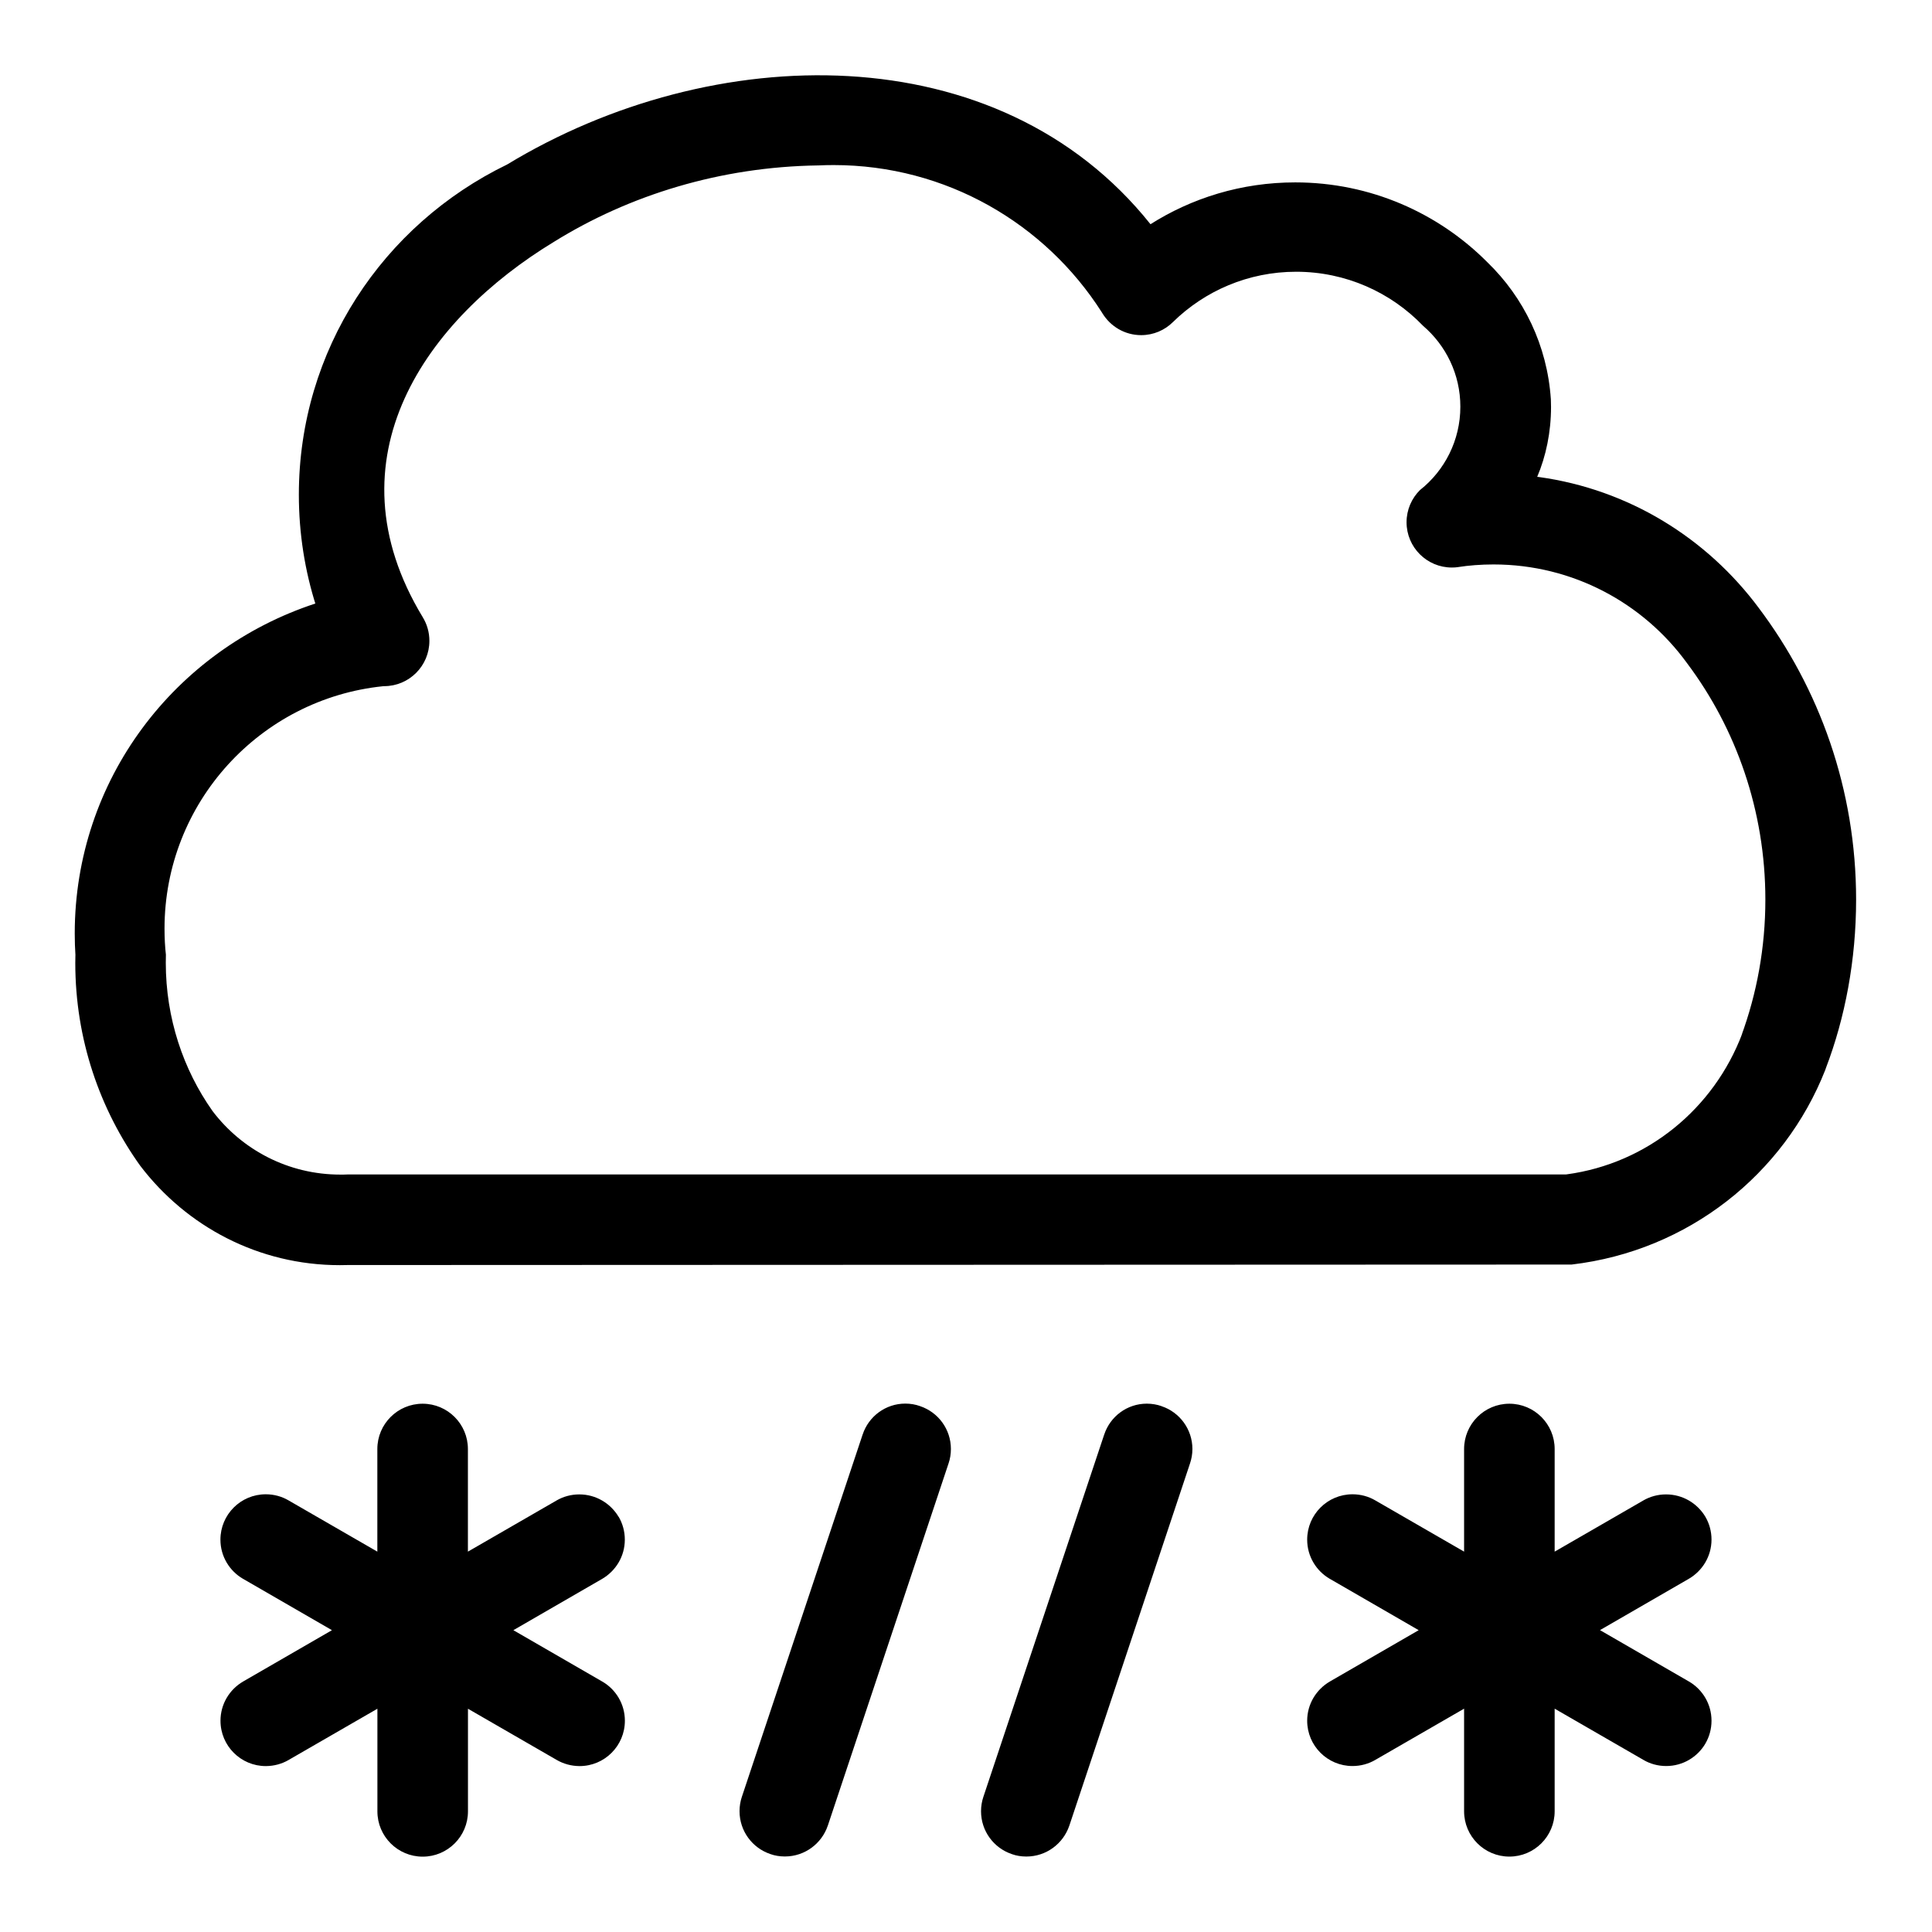 <svg xmlns="http://www.w3.org/2000/svg" version="1.1" viewBox="0 0 32 32" height="800px" width="800px" fill="#000000">
<title>cloud-snow-rain</title>
<path d="M29.135 10.075c-0.865-1.165-2.159-1.968-3.645-2.174l-0.029-0.003c0.145-0.342 0.229-0.74 0.229-1.157 0-0.045-0.001-0.090-0.003-0.135l0 0.006c-0.060-0.894-0.451-1.687-1.050-2.267l-0.001-0.001c-0.813-0.817-1.939-1.323-3.183-1.323-0.889 0-1.718 0.258-2.415 0.704l0.018-0.011c-2.52-3.159-7.256-3.053-10.657-0.989-2.056 0.998-3.449 3.071-3.449 5.469 0 0.643 0.1 1.263 0.286 1.845l-0.012-0.043c-2.332 0.765-3.986 2.923-3.986 5.466 0 0.125 0.004 0.248 0.012 0.371l-0.001-0.017c-0.001 0.039-0.002 0.086-0.002 0.132 0 1.261 0.403 2.428 1.088 3.378l-0.012-0.017c0.764 1.004 1.959 1.646 3.305 1.646 0.043 0 0.086-0.001 0.129-0.002l-0.006 0 20.28-0.008c1.932-0.227 3.52-1.496 4.201-3.223l0.012-0.035c0.316-0.828 0.499-1.786 0.499-2.787 0-1.82-0.605-3.499-1.624-4.846l0.015 0.020zM28.857 17.12c-0.471 1.245-1.574 2.151-2.907 2.331l-0.019 0.002h-20.179c-0.034 0.002-0.074 0.002-0.115 0.002-0.863 0-1.629-0.411-2.114-1.049l-0.005-0.007c-0.483-0.684-0.772-1.535-0.772-2.453 0-0.046 0.001-0.093 0.002-0.139l-0 0.007c-0.015-0.13-0.023-0.28-0.023-0.432 0-2.089 1.587-3.807 3.62-4.016l0.017-0.001c0.414-0 0.75-0.336 0.75-0.75 0-0.144-0.040-0.278-0.11-0.392l0.002 0.003c-1.604-2.643 0.070-4.946 2.172-6.221 1.248-0.775 2.757-1.242 4.374-1.265l0.006-0c0.075-0.004 0.163-0.006 0.251-0.006 1.866 0 3.505 0.971 4.44 2.435l0.013 0.021c0.134 0.218 0.371 0.361 0.641 0.361 0.206 0 0.392-0.083 0.527-0.217l-0 0c0.525-0.515 1.246-0.833 2.040-0.833 0.825 0 1.571 0.343 2.101 0.894l0.001 0.001c0.379 0.325 0.618 0.804 0.618 1.34 0 0.558-0.26 1.056-0.665 1.378l-0.004 0.003c-0.137 0.136-0.222 0.325-0.222 0.533 0 0.414 0.336 0.75 0.75 0.75 0.036 0 0.071-0.002 0.105-0.007l-0.004 0c0.177-0.028 0.381-0.044 0.589-0.044 1.316 0 2.482 0.642 3.202 1.63l0.008 0.011c0.808 1.078 1.293 2.438 1.293 3.911 0 0.794-0.141 1.556-0.4 2.26l0.015-0.046zM28.248 25.125c-0.134-0.225-0.376-0.373-0.653-0.373-0.137 0-0.265 0.036-0.376 0.1l0.004-0.002-1.473 0.85v-1.7c0-0.414-0.336-0.75-0.75-0.75s-0.75 0.336-0.75 0.75v0 1.7l-1.473-0.85c-0.108-0.063-0.237-0.1-0.375-0.1-0.415 0-0.751 0.336-0.751 0.751 0 0.277 0.15 0.518 0.372 0.648l0.004 0.002 1.471 0.85-1.471 0.85c-0.226 0.132-0.376 0.374-0.376 0.65 0 0.414 0.336 0.75 0.75 0.75 0 0 0 0 0.001 0h-0c0.138-0 0.267-0.037 0.379-0.102l-0.004 0.002 1.473-0.85v1.7c0 0.414 0.336 0.75 0.75 0.75s0.75-0.336 0.75-0.75v0-1.7l1.473 0.85c0.107 0.063 0.237 0.1 0.374 0.1 0.277 0 0.518-0.149 0.649-0.371l0.002-0.004c0.063-0.108 0.1-0.237 0.1-0.375 0-0.277-0.149-0.518-0.372-0.649l-0.004-0.002-1.471-0.85 1.471-0.85c0.226-0.132 0.376-0.374 0.376-0.65 0-0.138-0.037-0.267-0.102-0.378l0.002 0.004zM15.237 23.289c-0.072-0.026-0.155-0.041-0.242-0.041-0.329 0-0.608 0.214-0.706 0.51l-0.002 0.005-2 6c-0.024 0.071-0.038 0.152-0.038 0.236 0 0.329 0.212 0.609 0.508 0.709l0.005 0.002c0.070 0.025 0.151 0.039 0.235 0.039 0.001 0 0.002 0 0.003 0h-0c0.33-0 0.609-0.213 0.71-0.508l0.002-0.005 2-6c0.024-0.071 0.038-0.152 0.038-0.236 0-0.329-0.212-0.609-0.508-0.709l-0.005-0.002zM19.236 23.289c-0.072-0.025-0.155-0.040-0.241-0.040-0.329 0-0.607 0.214-0.705 0.51l-0.002 0.005-2.001 6c-0.024 0.071-0.038 0.152-0.038 0.236 0 0.329 0.212 0.609 0.508 0.709l0.005 0.002c0.070 0.025 0.151 0.039 0.235 0.039 0.001 0 0.002 0 0.003 0h-0c0.33-0 0.609-0.213 0.71-0.508l0.002-0.005 1.999-6c0.024-0.071 0.039-0.152 0.039-0.237 0-0.329-0.213-0.609-0.508-0.708l-0.005-0.002zM10.247 25.125c-0.134-0.225-0.376-0.373-0.652-0.373-0.137 0-0.265 0.036-0.376 0.1l0.004-0.002-1.473 0.85v-1.7c0-0.414-0.336-0.75-0.75-0.75s-0.75 0.336-0.75 0.75v0 1.7l-1.473-0.85c-0.108-0.063-0.237-0.1-0.375-0.1-0.415 0-0.751 0.336-0.751 0.751 0 0.277 0.15 0.518 0.372 0.648l0.004 0.002 1.471 0.85-1.471 0.85c-0.226 0.132-0.375 0.374-0.375 0.65 0 0.415 0.336 0.751 0.751 0.751 0 0 0 0 0.001 0h-0c0.138-0.001 0.266-0.037 0.378-0.102l-0.004 0.002 1.473-0.85v1.7c0 0.414 0.336 0.75 0.75 0.75s0.75-0.336 0.75-0.75v0-1.7l1.473 0.85c0.108 0.062 0.236 0.099 0.374 0.1h0c0 0 0 0 0.001 0 0.415 0 0.751-0.336 0.751-0.751 0-0.276-0.149-0.518-0.372-0.648l-0.004-0.002-1.471-0.85 1.471-0.85c0.226-0.133 0.375-0.374 0.375-0.65 0-0.138-0.037-0.267-0.102-0.379l0.002 0.004z"></path>
</svg>